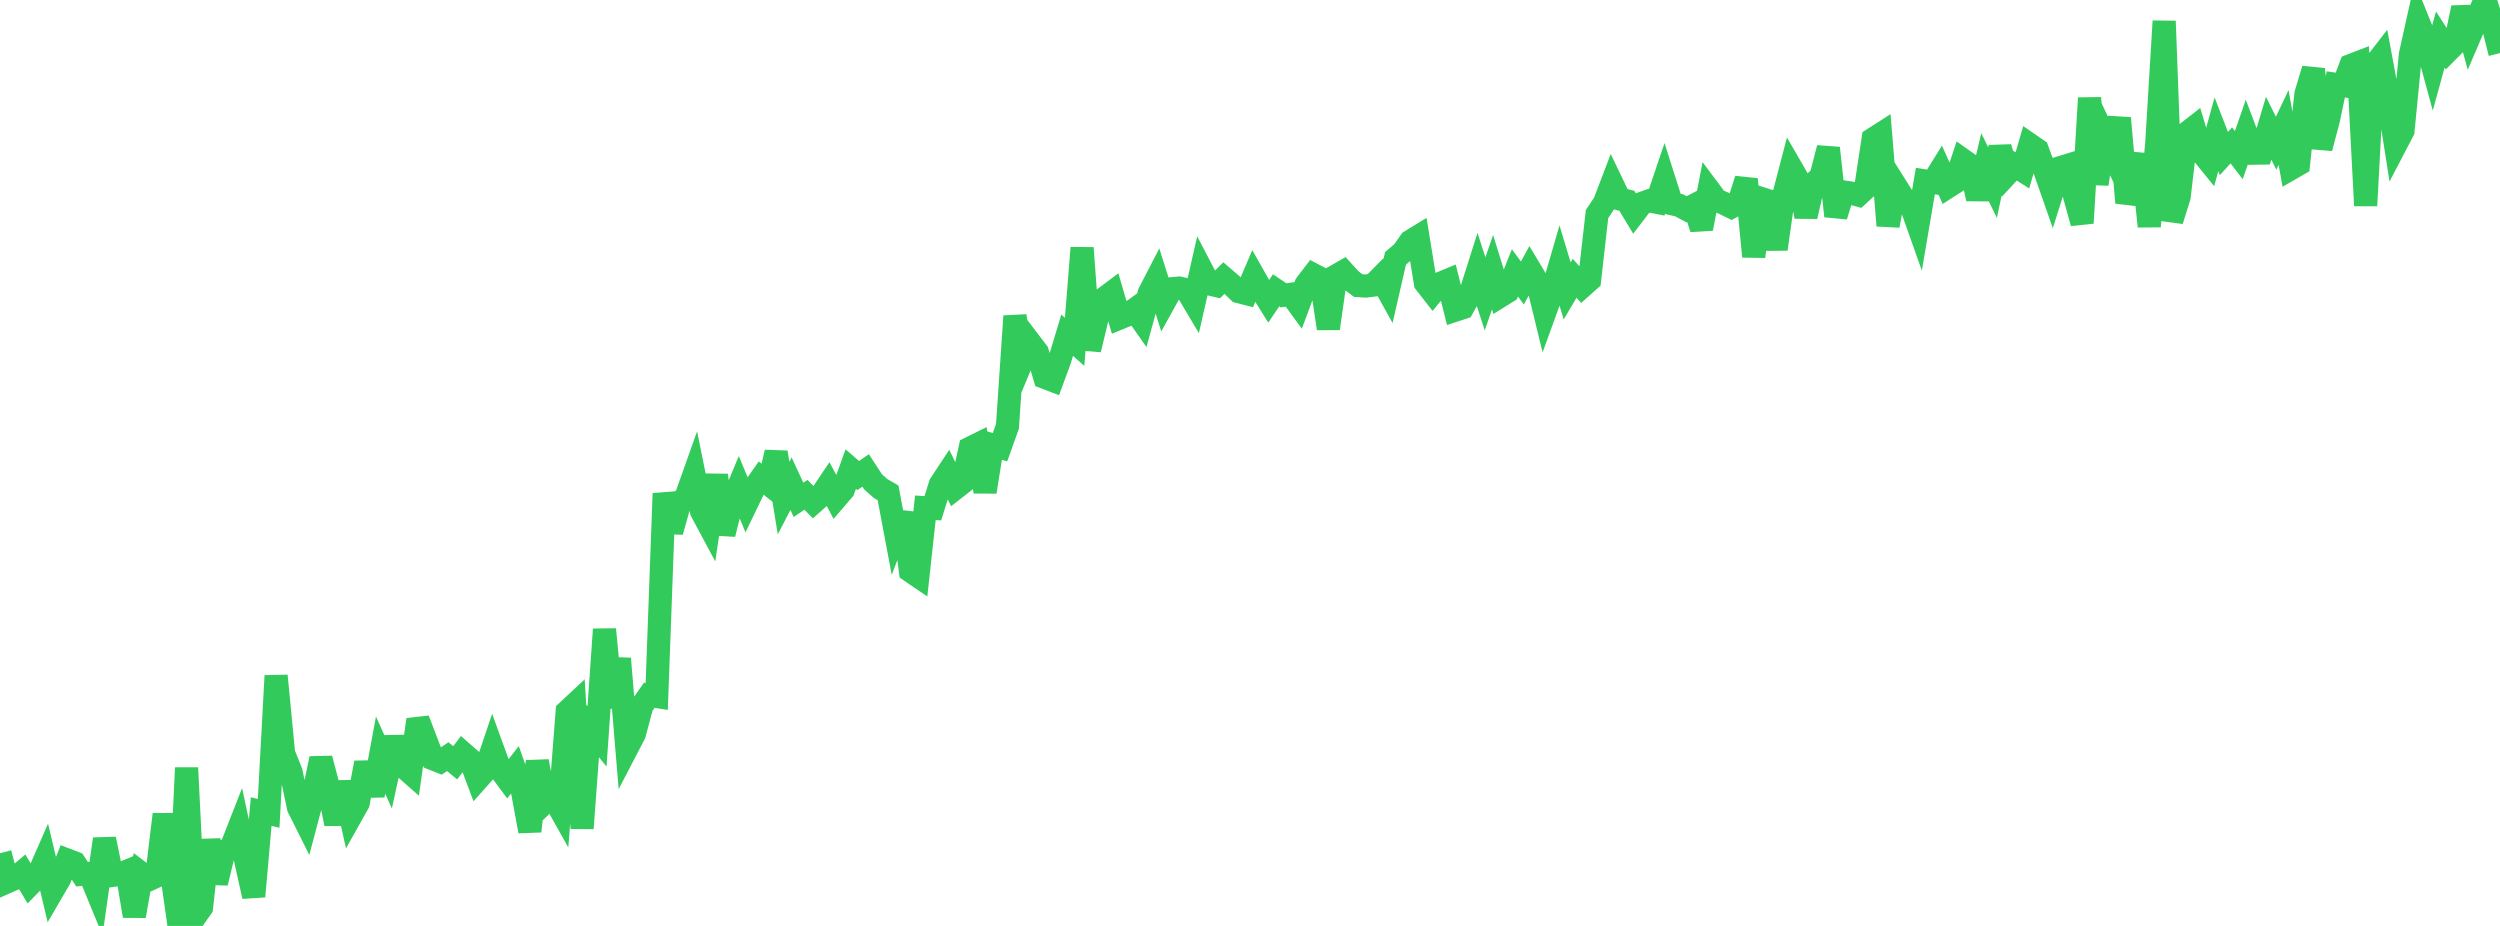 <?xml version="1.0" standalone="no"?>
<!DOCTYPE svg PUBLIC "-//W3C//DTD SVG 1.1//EN" "http://www.w3.org/Graphics/SVG/1.1/DTD/svg11.dtd">

<svg width="135" height="50" viewBox="0 0 135 50" preserveAspectRatio="none" 
  xmlns="http://www.w3.org/2000/svg"
  xmlns:xlink="http://www.w3.org/1999/xlink">


<polyline points="0.0, 46.073 0.403, 47.612 0.806, 47.434 1.209, 47.094 1.612, 47.769 2.015, 47.357 2.418, 46.437 2.821, 48.136 3.224, 47.444 3.627, 46.442 4.03, 46.596 4.433, 47.209 4.836, 47.164 5.239, 48.143 5.642, 45.307 6.045, 47.276 6.448, 47.217 6.851, 47.05 7.254, 49.463 7.657, 47.184 8.06, 47.491 8.463, 47.305 8.866, 43.977 9.269, 47.167 9.672, 50.0 10.075, 41.462 10.478, 49.575 10.881, 49.006 11.284, 45.37 11.687, 47.675 12.09, 46.007 12.493, 45.747 12.896, 44.718 13.299, 46.606 13.701, 48.406 14.104, 43.827 14.507, 43.921 14.91, 36.49 15.313, 40.678 15.716, 41.687 16.119, 43.603 16.522, 44.409 16.925, 42.889 17.328, 40.963 17.731, 42.494 18.134, 44.488 18.537, 42.246 18.94, 44.077 19.343, 43.359 19.746, 41.187 20.149, 42.951 20.552, 40.775 20.955, 41.674 21.358, 39.829 21.761, 41.376 22.164, 41.732 22.567, 38.861 22.97, 39.913 23.373, 40.97 23.776, 41.13 24.179, 40.859 24.582, 41.192 24.985, 40.657 25.388, 41.007 25.791, 42.082 26.194, 41.63 26.597, 40.435 27.0, 41.544 27.403, 42.086 27.806, 41.571 28.209, 42.706 28.612, 44.888 29.015, 41.109 29.418, 43.324 29.821, 42.937 30.224, 43.656 30.627, 38.421 31.03, 38.045 31.433, 44.729 31.836, 39.268 32.239, 39.767 32.642, 33.984 33.045, 38.199 33.448, 35.566 33.851, 40.408 34.254, 39.633 34.657, 38.12 35.06, 37.545 35.463, 37.609 35.866, 26.648 36.269, 28.711 36.672, 27.275 37.075, 26.758 37.478, 25.623 37.881, 27.608 38.284, 28.36 38.687, 25.658 39.09, 28.84 39.493, 27.224 39.896, 26.254 40.299, 27.222 40.701, 26.388 41.104, 25.817 41.507, 26.135 41.91, 24.428 42.313, 26.895 42.716, 26.119 43.119, 26.99 43.522, 26.721 43.925, 27.129 44.328, 26.77 44.731, 26.169 45.134, 26.921 45.537, 26.452 45.94, 25.331 46.343, 25.679 46.746, 25.403 47.149, 26.022 47.552, 26.381 47.955, 26.613 48.358, 28.755 48.761, 27.702 49.164, 30.834 49.567, 31.108 49.97, 27.42 50.373, 27.447 50.776, 26.158 51.179, 25.546 51.582, 26.369 51.985, 26.055 52.388, 24.2 52.791, 24 53.194, 26.558 53.597, 24.031 54.0, 24.148 54.403, 23.026 54.806, 17.072 55.209, 19.452 55.612, 18.49 56.015, 19.019 56.418, 20.377 56.821, 20.532 57.224, 19.438 57.627, 18.102 58.03, 18.459 58.433, 13.387 58.836, 18.876 59.239, 17.201 59.642, 16.102 60.045, 15.799 60.448, 17.18 60.851, 17.015 61.254, 16.725 61.657, 17.297 62.06, 15.826 62.463, 15.046 62.866, 16.322 63.269, 15.593 63.672, 15.555 64.075, 15.648 64.478, 16.326 64.881, 14.555 65.284, 15.326 65.687, 15.42 66.09, 15.014 66.493, 15.36 66.896, 15.749 67.299, 15.852 67.701, 14.914 68.104, 15.627 68.507, 16.274 68.91, 15.677 69.313, 15.947 69.716, 15.891 70.119, 16.444 70.522, 15.363 70.925, 14.837 71.328, 15.048 71.731, 17.739 72.134, 14.903 72.537, 14.673 72.94, 15.115 73.343, 15.421 73.746, 15.447 74.149, 15.397 74.552, 14.987 74.955, 15.714 75.358, 13.953 75.761, 13.606 76.164, 13.031 76.567, 12.784 76.97, 15.275 77.373, 15.792 77.776, 15.305 78.179, 15.138 78.582, 16.748 78.985, 16.616 79.388, 15.896 79.791, 14.624 80.194, 15.87 80.597, 14.699 81.0, 15.997 81.403, 15.747 81.806, 14.734 82.209, 15.282 82.612, 14.545 83.015, 15.218 83.418, 16.873 83.821, 15.763 84.224, 14.372 84.627, 15.707 85.03, 15.027 85.433, 15.478 85.836, 15.119 86.239, 11.562 86.642, 10.954 87.045, 9.897 87.448, 10.737 87.851, 10.844 88.254, 11.513 88.657, 10.986 89.06, 10.843 89.463, 10.923 89.866, 9.73 90.269, 10.997 90.672, 11.086 91.075, 11.303 91.478, 11.092 91.881, 12.343 92.284, 10.26 92.687, 10.8 93.09, 10.979 93.493, 11.176 93.896, 10.955 94.299, 9.682 94.701, 13.852 95.104, 10.719 95.507, 10.847 95.91, 13.452 96.313, 10.595 96.716, 9.052 97.119, 9.749 97.522, 11.687 97.925, 9.921 98.328, 9.544 98.731, 7.995 99.134, 11.667 99.537, 10.363 99.94, 10.424 100.343, 10.532 100.746, 10.161 101.149, 7.508 101.552, 7.25 101.955, 12.183 102.358, 10.022 102.761, 10.662 103.164, 11.003 103.567, 12.141 103.97, 9.777 104.373, 9.842 104.776, 9.192 105.179, 10.095 105.582, 9.838 105.985, 8.633 106.388, 8.918 106.791, 10.733 107.194, 9.035 107.597, 9.86 108.0, 7.956 108.403, 9.378 108.806, 8.944 109.209, 9.201 109.612, 7.814 110.015, 8.092 110.418, 9.192 110.821, 10.342 111.224, 9.062 111.627, 8.939 112.03, 10.591 112.433, 12.043 112.836, 5.294 113.239, 9.935 113.642, 7.365 114.045, 8.217 114.448, 6.381 114.851, 10.946 115.254, 9.724 115.657, 8.36 116.06, 12.222 116.463, 7.77 116.866, 1.141 117.269, 11.909 117.672, 10.631 118.075, 7.198 118.478, 6.884 118.881, 8.219 119.284, 8.716 119.687, 7.25 120.09, 8.291 120.493, 7.85 120.896, 8.376 121.299, 7.216 121.701, 8.273 122.104, 8.266 122.507, 6.922 122.91, 7.734 123.313, 6.886 123.716, 9.1 124.119, 8.868 124.522, 5.068 124.925, 3.733 125.328, 7.997 125.731, 6.472 126.134, 4.557 126.537, 4.619 126.94, 3.541 127.343, 3.385 127.746, 11.105 128.149, 3.614 128.552, 3.093 128.955, 5.262 129.358, 7.834 129.761, 7.064 130.164, 2.937 130.567, 1.125 130.97, 2.121 131.373, 3.602 131.776, 2.133 132.179, 2.758 132.582, 2.352 132.985, 0.418 133.388, 1.882 133.791, 0.942 134.194, 0.0 134.597, 1.269 135.0, 2.867" fill="none" stroke="#32ca5b" stroke-width="1.25"/>

</svg>